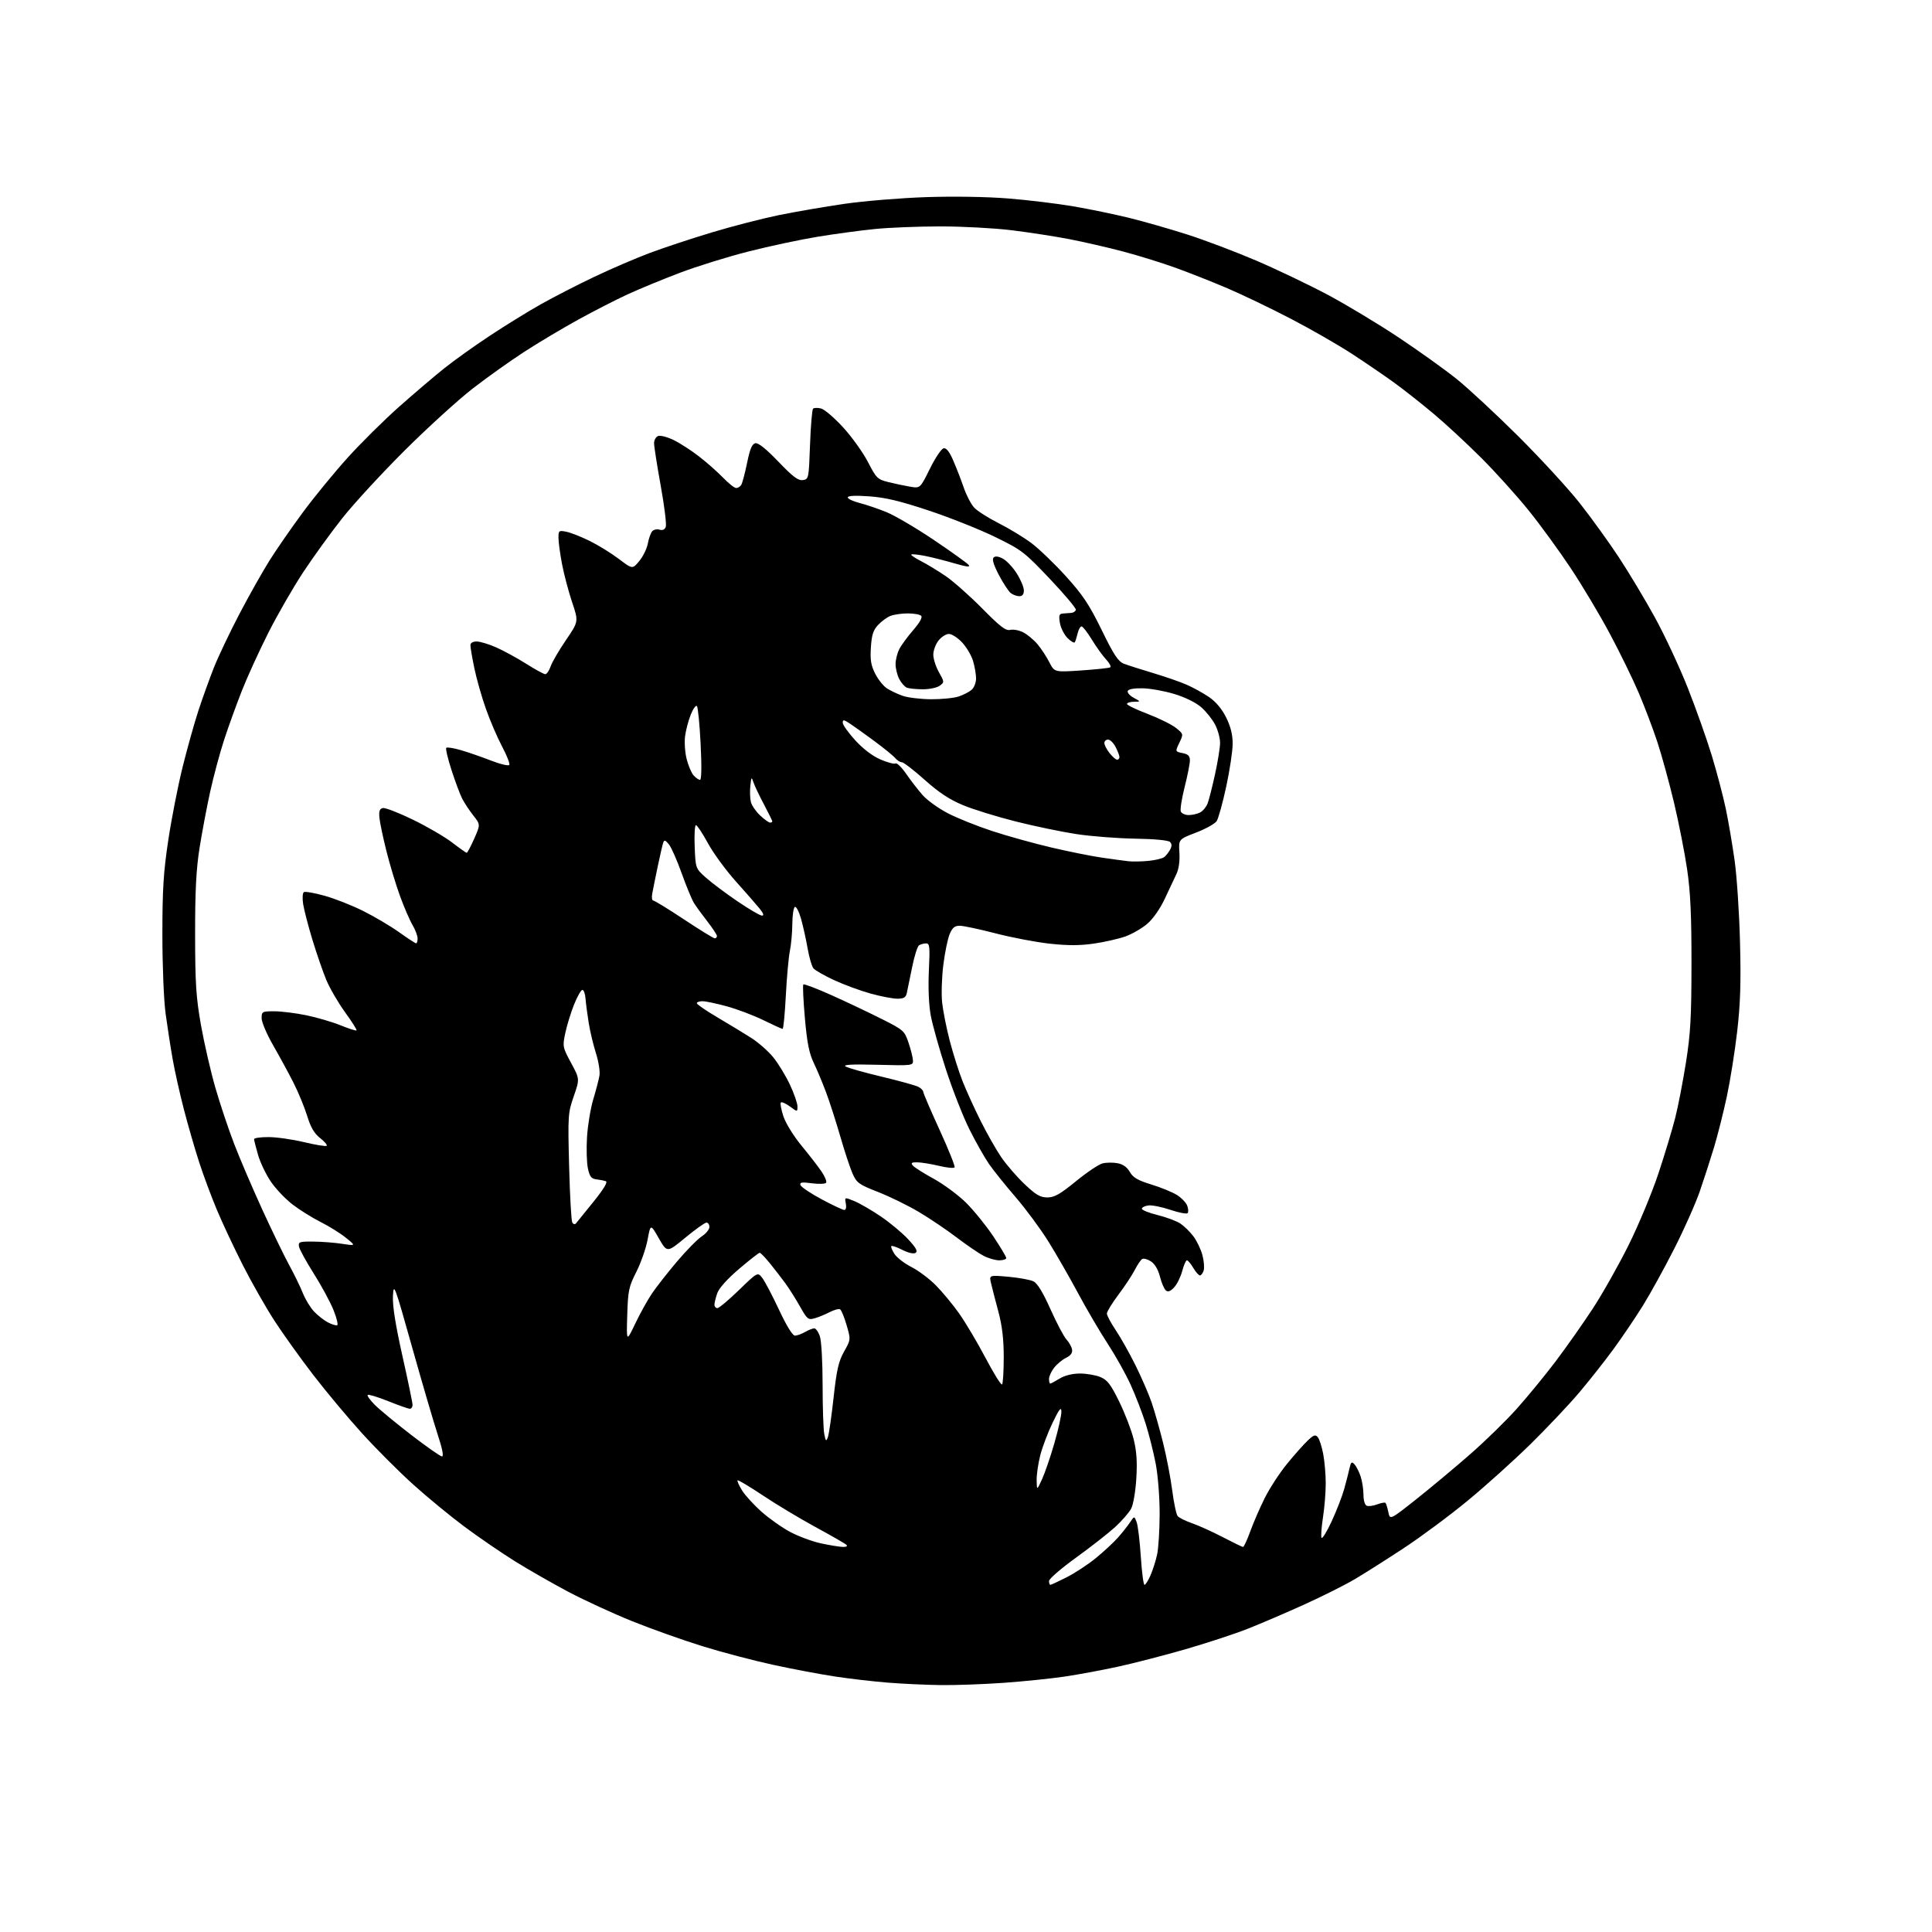 <?xml version="1.0" encoding="UTF-8" standalone="no"?>
<svg 
  version="1.1" 
  xmlns="http://www.w3.org/2000/svg" 
  xmlns:xlink="http://www.w3.org/1999/xlink" 
  xmlns:svg="http://www.w3.org/2000/svg"
  xmlns:rdf="http://www.w3.org/1999/02/22-rdf-syntax-ns#"
  xmlns:cc="http://creativecommons.org/ns#"
  xmlns:dc="http://purl.org/dc/elements/1.1/"
  viewBox="0 0 768 768"
  width="768"
  height="768"
>
<style>svg {background-color: white; }</style>"
<path stroke="none" fill="black" fill-rule="evenodd" d="M374.00,669.85C368.23,669.78 358.77,669.34 353.00,668.88C347.23,668.42 337.77,667.33 332.00,666.45C326.23,665.58 315.20,663.50 307.50,661.83C299.80,660.17 287.11,656.83 279.30,654.41C271.48,651.99 258.88,647.51 251.30,644.45C243.71,641.39 232.32,636.15 226.00,632.81C219.68,629.47 210.08,623.98 204.69,620.62C199.29,617.25 190.29,611.09 184.69,606.92C179.08,602.75 169.91,595.21 164.30,590.15C158.69,585.10 149.55,575.96 143.99,569.84C138.42,563.71 129.68,553.26 124.56,546.60C119.44,539.95 112.48,530.23 109.09,525.00C105.70,519.77 100.07,509.88 96.57,503.00C93.08,496.12 88.43,486.23 86.24,481.00C84.05,475.77 80.86,467.23 79.17,462.00C77.47,456.77 74.74,447.32 73.10,441.00C71.46,434.68 69.45,425.68 68.63,421.00C67.80,416.32 66.55,408.23 65.84,403.00C65.11,397.63 64.55,383.92 64.55,371.50C64.55,353.52 64.98,346.66 66.89,334.00C68.17,325.48 70.73,312.43 72.57,305.00C74.41,297.57 77.24,287.45 78.86,282.50C80.49,277.55 83.24,269.90 84.98,265.50C86.71,261.10 91.32,251.43 95.20,244.00C99.09,236.57 104.55,226.90 107.33,222.50C110.11,218.10 116.05,209.55 120.52,203.50C124.99,197.45 132.99,187.70 138.30,181.83C143.61,175.96 152.81,166.86 158.73,161.62C164.65,156.38 172.65,149.56 176.50,146.48C180.35,143.40 188.52,137.55 194.66,133.50C200.79,129.44 209.93,123.80 214.96,120.97C220.00,118.13 229.60,113.20 236.31,110.01C243.01,106.82 253.00,102.53 258.50,100.48C264.00,98.43 275.02,94.78 283.00,92.38C290.98,89.97 302.90,86.90 309.50,85.54C316.10,84.19 327.88,82.16 335.68,81.03C343.47,79.90 358.10,78.70 368.18,78.36C378.98,78.00 392.34,78.21 400.73,78.89C408.56,79.51 420.21,80.92 426.63,82.02C433.04,83.12 443.02,85.18 448.79,86.59C454.56,88.01 464.95,90.98 471.89,93.20C478.83,95.41 491.25,100.12 499.50,103.65C507.75,107.19 520.57,113.33 528.00,117.29C535.42,121.26 548.02,128.85 556.00,134.16C563.97,139.47 574.33,146.88 579.00,150.63C583.67,154.38 594.74,164.66 603.59,173.47C612.45,182.29 623.41,194.22 627.97,200.00C632.52,205.78 639.51,215.45 643.49,221.50C647.48,227.55 653.95,238.35 657.88,245.50C661.80,252.65 667.68,265.25 670.94,273.50C674.20,281.75 678.51,293.90 680.51,300.50C682.51,307.10 684.99,316.55 686.03,321.50C687.07,326.45 688.64,335.68 689.53,342.00C690.42,348.32 691.39,362.95 691.68,374.50C692.10,390.57 691.83,398.91 690.56,410.00C689.64,417.98 687.77,429.68 686.42,436.00C685.06,442.32 682.79,451.32 681.38,456.00C679.97,460.68 677.43,468.55 675.72,473.50C674.01,478.45 669.41,488.80 665.48,496.50C661.56,504.20 655.98,514.33 653.08,519.00C650.18,523.67 644.91,531.46 641.38,536.30C637.84,541.14 631.62,549.02 627.56,553.80C623.49,558.59 614.84,567.73 608.33,574.13C601.82,580.52 590.65,590.58 583.50,596.48C576.35,602.38 564.88,610.90 558.00,615.42C551.12,619.95 542.35,625.51 538.50,627.78C534.65,630.05 525.65,634.57 518.50,637.81C511.35,641.05 501.23,645.39 496.00,647.46C490.77,649.52 479.52,653.21 471.00,655.67C462.48,658.12 450.47,661.22 444.32,662.55C438.17,663.89 428.72,665.64 423.32,666.45C417.92,667.25 406.98,668.38 399.00,668.95C391.02,669.52 379.77,669.92 374.00,669.85zM417.53,630.00C417.82,630.00 420.72,628.66 423.97,627.01C427.23,625.37 432.45,621.94 435.59,619.39C438.72,616.83 442.68,613.16 444.39,611.23C446.10,609.30 448.26,606.57 449.20,605.16C450.90,602.60 450.90,602.60 451.83,605.05C452.34,606.40 453.08,612.56 453.49,618.75C453.89,624.94 454.55,630.00 454.96,630.00C455.36,630.00 456.43,628.31 457.33,626.25C458.23,624.19 459.42,620.48 459.96,618.00C460.51,615.52 460.96,608.26 460.98,601.86C460.99,595.35 460.31,586.57 459.43,581.93C458.56,577.38 456.76,570.17 455.41,565.92C454.07,561.67 451.38,554.69 449.42,550.40C447.47,546.12 443.35,538.76 440.27,534.06C437.19,529.35 431.90,520.33 428.51,514.00C425.12,507.68 419.82,498.45 416.74,493.50C413.66,488.55 407.79,480.61 403.70,475.86C399.60,471.11 394.85,465.18 393.13,462.69C391.41,460.19 387.96,454.10 385.47,449.15C382.97,444.20 378.75,433.48 376.09,425.33C373.42,417.17 370.68,407.41 369.98,403.63C369.21,399.39 368.93,392.59 369.24,385.88C369.70,376.28 369.57,375.00 368.13,375.02C367.23,375.02 365.98,375.36 365.34,375.77C364.70,376.17 363.46,380.10 362.58,384.50C361.70,388.90 360.75,393.51 360.47,394.75C360.07,396.52 359.26,397.00 356.71,397.00C354.92,397.00 350.12,396.08 346.05,394.95C341.97,393.82 335.45,391.42 331.57,389.62C327.68,387.82 323.98,385.70 323.34,384.92C322.70,384.14 321.66,380.57 321.04,377.00C320.42,373.43 319.24,368.12 318.42,365.21C317.59,362.31 316.49,360.20 315.96,360.52C315.43,360.85 314.98,363.90 314.96,367.31C314.93,370.71 314.50,375.52 313.99,378.00C313.48,380.48 312.76,388.46 312.38,395.75C312.00,403.04 311.43,409.00 311.10,409.00C310.78,409.00 307.36,407.45 303.51,405.56C299.65,403.66 293.13,401.19 289.02,400.06C284.91,398.93 280.52,398.00 279.27,398.00C278.02,398.00 277.00,398.36 277.00,398.80C277.00,399.24 280.71,401.79 285.25,404.46C289.79,407.13 295.80,410.79 298.62,412.58C301.44,414.38 305.35,417.81 307.31,420.20C309.27,422.59 312.25,427.46 313.94,431.02C315.62,434.59 317.00,438.53 317.00,439.78C317.00,442.06 317.00,442.06 314.01,439.85C312.37,438.64 310.75,437.92 310.41,438.26C310.07,438.59 310.53,441.08 311.42,443.77C312.34,446.52 315.48,451.62 318.59,455.39C321.64,459.09 325.22,463.71 326.55,465.67C327.88,467.63 328.72,469.64 328.41,470.14C328.10,470.64 325.58,470.75 322.79,470.38C318.72,469.84 317.83,469.98 318.20,471.09C318.45,471.85 322.22,474.39 326.58,476.72C330.94,479.05 335.00,480.97 335.61,480.98C336.27,480.99 336.52,479.95 336.23,478.43C335.74,475.86 335.74,475.86 339.62,477.46C341.75,478.34 346.50,481.09 350.17,483.58C353.84,486.07 358.73,490.16 361.05,492.67C364.19,496.07 364.92,497.43 363.94,498.04C363.16,498.52 361.04,498.04 358.72,496.86C356.57,495.76 354.59,495.08 354.32,495.34C354.06,495.61 354.62,497.02 355.58,498.48C356.53,499.93 359.55,502.26 362.29,503.65C365.02,505.03 369.35,508.27 371.91,510.83C374.47,513.40 378.65,518.42 381.19,522.00C383.73,525.58 388.48,533.56 391.74,539.75C395.00,545.94 397.96,550.70 398.33,550.34C398.70,549.97 399.00,545.10 399.00,539.52C399.00,532.35 398.38,527.05 396.88,521.44C395.71,517.07 394.40,512.00 393.97,510.17C393.18,506.85 393.18,506.85 400.84,507.53C405.05,507.91 409.54,508.73 410.82,509.36C412.38,510.12 414.60,513.77 417.59,520.46C420.04,525.93 422.89,531.33 423.93,532.46C424.97,533.58 425.98,535.38 426.16,536.46C426.39,537.79 425.63,538.85 423.80,539.74C422.31,540.47 420.17,542.23 419.05,543.67C417.92,545.10 417.00,547.11 417.00,548.13C417.00,549.16 417.21,550.00 417.48,550.00C417.74,550.00 419.43,549.10 421.23,548.00C423.29,546.75 426.27,546.01 429.28,546.00C431.91,546.00 435.58,546.63 437.44,547.41C440.21,548.57 441.55,550.32 444.90,557.16C447.15,561.75 449.72,568.42 450.62,572.00C451.81,576.73 452.11,580.99 451.71,587.63C451.41,592.74 450.51,598.04 449.67,599.66C448.85,601.26 445.97,604.57 443.28,607.03C440.58,609.49 433.57,614.97 427.69,619.22C421.81,623.47 417.00,627.63 417.00,628.47C417.00,629.31 417.24,630.00 417.53,630.00zM334.95,614.92C336.45,614.97 337.03,614.65 336.45,614.09C335.93,613.59 330.39,610.40 324.14,607.01C317.90,603.61 308.48,597.96 303.21,594.43C297.94,590.91 293.44,588.23 293.20,588.46C292.97,588.70 293.76,590.49 294.96,592.43C296.16,594.38 299.63,598.19 302.68,600.90C305.72,603.62 310.87,607.25 314.12,608.98C317.37,610.71 322.83,612.74 326.26,613.49C329.69,614.23 333.60,614.88 334.95,614.92zM494.12,614.95C494.45,614.98 495.75,612.19 497.00,608.75C498.24,605.31 500.83,599.35 502.75,595.50C504.67,591.65 508.62,585.58 511.54,582.00C514.45,578.42 518.16,574.25 519.77,572.71C522.20,570.39 522.89,570.16 523.84,571.31C524.48,572.07 525.45,575.08 526.00,577.99C526.55,580.89 527.00,586.16 527.00,589.69C527.00,593.23 526.51,599.25 525.92,603.07C525.33,606.90 525.05,610.58 525.31,611.26C525.56,611.94 527.38,609.02 529.35,604.77C531.32,600.51 533.59,594.66 534.38,591.77C535.18,588.87 536.12,585.19 536.47,583.59C537.02,581.14 537.32,580.91 538.43,582.09C539.15,582.87 540.25,585.03 540.87,586.90C541.49,588.77 542.00,592.05 542.00,594.18C542.00,596.48 542.54,598.27 543.33,598.57C544.06,598.85 545.92,598.60 547.47,598.01C549.01,597.42 550.49,597.16 550.75,597.42C551.02,597.68 551.52,599.33 551.88,601.07C552.53,604.25 552.53,604.25 563.02,595.94C568.78,591.37 578.37,583.37 584.32,578.16C590.28,572.96 598.61,564.83 602.85,560.10C607.09,555.37 614.05,546.89 618.32,541.25C622.58,535.61 629.24,526.16 633.11,520.25C636.98,514.34 643.41,502.95 647.40,494.94C651.38,486.93 656.72,474.10 659.26,466.44C661.80,458.77 664.81,448.81 665.94,444.31C667.08,439.81 668.99,429.91 670.20,422.31C672.02,410.79 672.38,404.28 672.39,383.00C672.41,363.81 671.98,354.53 670.65,345.50C669.68,338.90 667.33,326.98 665.43,319.00C663.52,311.02 660.56,300.23 658.84,295.00C657.12,289.77 653.79,281.00 651.45,275.50C649.11,270.00 643.95,259.43 639.98,252.00C636.02,244.57 629.04,232.88 624.48,226.00C619.92,219.12 612.37,208.75 607.69,202.94C603.01,197.13 594.55,187.75 588.90,182.09C583.24,176.43 574.76,168.57 570.05,164.62C565.35,160.67 558.35,155.14 554.50,152.33C550.65,149.53 543.00,144.30 537.50,140.71C532.00,137.12 520.98,130.79 513.00,126.65C505.02,122.50 493.73,117.08 487.89,114.59C482.06,112.10 472.83,108.45 467.39,106.48C461.95,104.51 452.55,101.59 446.50,99.99C440.45,98.39 430.77,96.17 425.00,95.05C419.23,93.94 408.89,92.35 402.03,91.51C395.17,90.68 382.51,90.00 373.89,90.00C365.27,90.00 353.55,90.46 347.86,91.03C342.16,91.59 331.88,92.98 325.00,94.11C318.12,95.24 305.73,97.89 297.46,99.99C289.18,102.10 276.88,105.92 270.11,108.50C263.35,111.07 254.06,114.90 249.48,117.01C244.90,119.12 236.05,123.65 229.82,127.08C223.60,130.51 214.00,136.23 208.50,139.79C203.00,143.35 193.78,149.91 188.00,154.38C182.23,158.85 170.05,169.93 160.93,179.00C151.82,188.07 140.62,200.22 136.06,206.00C131.49,211.78 124.49,221.45 120.51,227.50C116.52,233.55 110.31,244.35 106.69,251.50C103.08,258.65 98.35,269.00 96.18,274.50C94.01,280.00 90.83,288.77 89.12,294.00C87.41,299.23 84.90,308.56 83.54,314.74C82.18,320.92 80.28,331.04 79.30,337.24C77.98,345.66 77.54,354.29 77.56,371.50C77.58,390.99 77.94,396.48 79.89,407.50C81.16,414.65 83.72,425.82 85.59,432.31C87.46,438.81 90.85,448.93 93.12,454.81C95.38,460.69 100.44,472.48 104.34,481.00C108.25,489.52 113.06,499.44 115.03,503.03C117.00,506.63 119.41,511.58 120.38,514.03C121.36,516.49 123.36,519.78 124.83,521.34C126.30,522.90 128.77,524.84 130.32,525.65C131.87,526.46 133.53,526.98 134.02,526.81C134.51,526.64 133.84,523.88 132.53,520.67C131.23,517.46 127.69,510.94 124.67,506.17C121.66,501.40 119.03,496.60 118.84,495.50C118.53,493.68 119.04,493.50 124.50,493.55C127.80,493.57 132.97,493.97 136.00,494.43C141.50,495.27 141.50,495.27 137.50,492.03C135.30,490.25 130.80,487.44 127.50,485.79C124.20,484.13 119.17,481.00 116.33,478.83C113.49,476.66 109.58,472.55 107.65,469.69C105.72,466.84 103.43,462.06 102.57,459.07C101.71,456.08 101.00,453.27 101.00,452.82C101.00,452.37 103.59,452.00 106.75,452.01C109.91,452.01 116.28,452.92 120.90,454.03C125.51,455.13 129.55,455.78 129.87,455.47C130.18,455.15 129.00,453.77 127.24,452.39C124.92,450.58 123.51,448.16 122.09,443.55C121.01,440.06 118.56,434.12 116.64,430.35C114.73,426.58 111.10,419.91 108.58,415.52C106.06,411.14 104.00,406.30 104.00,404.77C104.00,402.11 104.20,402.00 109.04,402.00C111.82,402.00 117.55,402.72 121.79,403.59C126.02,404.47 132.15,406.26 135.41,407.59C138.67,408.91 141.51,409.82 141.73,409.60C141.95,409.39 139.89,406.13 137.15,402.36C134.42,398.58 131.06,392.80 129.69,389.50C128.32,386.20 125.84,379.00 124.17,373.50C122.50,368.00 120.85,361.63 120.50,359.35C120.15,357.07 120.28,354.95 120.79,354.63C121.31,354.31 125.00,354.96 129.00,356.07C132.99,357.17 139.92,359.90 144.38,362.13C148.85,364.36 155.28,368.17 158.68,370.59C162.08,373.02 165.12,375.00 165.43,375.00C165.74,375.00 166.00,374.13 166.00,373.06C166.00,371.99 165.09,369.57 163.98,367.69C162.86,365.80 160.63,360.63 159.01,356.19C157.39,351.75 154.96,343.71 153.61,338.31C152.25,332.92 151.00,326.94 150.82,325.03C150.58,322.38 150.91,321.48 152.22,321.21C153.17,321.02 158.57,323.12 164.22,325.87C169.88,328.63 176.87,332.71 179.77,334.94C182.67,337.17 185.26,339.00 185.53,339.00C185.80,339.00 187.14,336.47 188.51,333.39C190.99,327.77 190.99,327.77 188.13,324.14C186.56,322.14 184.57,319.13 183.72,317.46C182.86,315.79 180.96,310.69 179.49,306.14C178.01,301.59 177.07,297.59 177.40,297.27C177.73,296.94 180.36,297.36 183.25,298.21C186.14,299.05 191.52,300.91 195.21,302.35C198.89,303.78 202.16,304.55 202.46,304.06C202.76,303.58 201.46,300.27 199.57,296.71C197.68,293.15 194.78,286.39 193.13,281.70C191.47,277.01 189.41,269.77 188.56,265.63C187.70,261.48 187.00,257.39 187.00,256.54C187.00,255.57 187.91,255.00 189.47,255.00C190.83,255.00 194.34,256.06 197.26,257.35C200.19,258.65 205.54,261.57 209.15,263.85C212.76,266.13 216.19,268.00 216.76,268.00C217.33,268.00 218.29,266.60 218.89,264.89C219.48,263.18 222.23,258.47 224.99,254.42C230.01,247.06 230.01,247.06 227.42,239.37C226.00,235.14 224.20,228.33 223.42,224.25C222.64,220.17 222.00,215.46 222.00,213.79C222.00,210.92 222.17,210.78 225.13,211.38C226.85,211.72 231.02,213.36 234.39,215.02C237.76,216.68 242.97,219.89 245.96,222.16C251.41,226.28 251.41,226.28 254.11,223.04C255.60,221.25 257.12,218.15 257.50,216.15C257.87,214.14 258.65,211.93 259.23,211.23C259.81,210.53 261.12,210.22 262.15,210.55C263.36,210.93 264.24,210.55 264.65,209.46C265.01,208.53 264.11,201.17 262.65,193.10C261.19,185.03 260.00,177.42 260.00,176.18C260.00,174.95 260.72,173.66 261.61,173.32C262.49,172.98 265.26,173.70 267.77,174.92C270.27,176.13 274.84,179.08 277.91,181.47C280.98,183.85 285.28,187.65 287.45,189.90C289.63,192.16 291.96,194.00 292.64,194.00C293.32,194.00 294.23,193.44 294.66,192.75C295.09,192.06 296.13,188.13 296.98,184.01C298.13,178.39 298.96,176.44 300.29,176.18C301.45,175.96 304.62,178.51 309.41,183.51C315.16,189.50 317.27,191.10 319.13,190.84C321.46,190.51 321.51,190.29 322.00,176.83C322.27,169.31 322.82,162.85 323.20,162.46C323.59,162.08 325.02,162.04 326.39,162.38C327.76,162.73 331.71,166.12 335.19,169.92C338.66,173.73 343.09,179.91 345.03,183.67C348.35,190.10 348.83,190.57 353.14,191.64C355.67,192.27 359.54,193.09 361.76,193.46C365.79,194.14 365.79,194.14 369.65,186.32C371.77,182.02 374.22,178.37 375.11,178.20C376.21,178.00 377.43,179.56 378.99,183.20C380.25,186.12 382.12,190.95 383.15,193.95C384.19,196.95 386.04,200.48 387.27,201.80C388.49,203.12 392.88,205.91 397.00,207.99C401.12,210.07 406.98,213.63 410.00,215.89C413.02,218.16 419.20,224.09 423.72,229.08C430.48,236.56 432.99,240.33 437.93,250.44C442.73,260.27 444.49,262.95 446.72,263.82C448.25,264.42 453.45,266.08 458.28,267.52C463.11,268.96 469.19,271.07 471.78,272.21C474.38,273.35 478.37,275.56 480.65,277.12C483.31,278.94 485.73,281.83 487.40,285.18C489.20,288.79 490.00,292.00 490.00,295.62C490.00,298.49 488.85,306.16 487.45,312.67C486.04,319.18 484.33,325.36 483.64,326.41C482.94,327.46 479.26,329.51 475.44,330.97C468.50,333.63 468.50,333.63 468.83,338.95C469.04,342.27 468.60,345.44 467.67,347.39C466.85,349.10 464.77,353.52 463.05,357.21C461.15,361.27 458.39,365.22 456.05,367.23C453.92,369.05 450.00,371.31 447.34,372.26C444.68,373.20 439.06,374.48 434.86,375.09C429.33,375.90 424.51,375.91 417.33,375.13C411.88,374.54 402.18,372.69 395.77,371.03C389.35,369.36 382.94,368.00 381.50,368.00C379.49,368.00 378.58,368.77 377.49,371.36C376.72,373.21 375.59,378.72 374.98,383.61C374.37,388.50 374.16,395.20 374.51,398.50C374.86,401.80 376.23,408.69 377.56,413.81C378.90,418.93 381.18,426.13 382.64,429.81C384.09,433.49 387.31,440.55 389.78,445.50C392.25,450.45 395.95,456.98 398.01,460.00C400.07,463.02 404.26,467.86 407.32,470.75C411.83,475.01 413.54,476.00 416.35,476.00C419.13,476.00 421.38,474.73 427.69,469.58C432.01,466.04 436.78,462.84 438.28,462.47C439.78,462.09 442.47,462.06 444.26,462.40C446.40,462.80 448.05,463.98 449.13,465.87C450.39,468.10 452.27,469.20 457.63,470.84C461.41,472.00 465.98,473.87 467.78,474.98C469.59,476.10 471.46,478.02 471.93,479.26C472.40,480.49 472.48,481.84 472.09,482.25C471.71,482.66 468.63,482.07 465.26,480.93C461.88,479.79 457.95,479.00 456.53,479.18C455.10,479.36 453.93,479.94 453.91,480.48C453.90,481.02 456.73,482.16 460.19,483.01C463.66,483.87 467.71,485.38 469.19,486.36C470.67,487.34 472.99,489.61 474.35,491.39C475.71,493.18 477.34,496.54 477.96,498.87C478.59,501.19 478.82,503.98 478.48,505.05C478.14,506.12 477.47,507.00 476.99,507.00C476.51,507.00 475.32,505.65 474.34,504.00C473.37,502.35 472.23,501.00 471.82,501.00C471.41,501.00 470.57,502.91 469.95,505.25C469.33,507.59 467.89,510.51 466.75,511.74C465.27,513.33 464.32,513.68 463.45,512.96C462.77,512.40 461.72,509.94 461.10,507.49C460.40,504.69 459.07,502.44 457.53,501.43C456.19,500.55 454.61,500.12 454.03,500.48C453.45,500.84 452.12,502.80 451.08,504.84C450.04,506.88 447.12,511.30 444.59,514.66C442.07,518.02 440.00,521.39 440.00,522.15C440.00,522.91 441.58,525.87 443.50,528.73C445.43,531.59 448.97,537.88 451.37,542.72C453.77,547.55 456.67,554.23 457.81,557.58C458.95,560.92 460.99,568.12 462.35,573.58C463.71,579.03 465.34,587.54 465.98,592.48C466.62,597.42 467.59,602.01 468.14,602.67C468.70,603.34 471.26,604.61 473.83,605.50C476.40,606.38 481.88,608.86 486.00,611.00C490.12,613.15 493.78,614.92 494.12,614.95zM414.24,588.00C415.37,585.52 417.59,579.05 419.15,573.62C420.72,568.19 421.96,562.56 421.92,561.12C421.86,559.08 421.09,560.05 418.45,565.50C416.59,569.35 414.38,575.18 413.53,578.46C412.69,581.74 412.04,586.24 412.08,588.46C412.17,592.50 412.17,592.50 414.24,588.00zM175.68,578.95C176.45,578.98 175.86,575.96 173.99,570.25C172.41,565.44 167.83,549.80 163.81,535.50C156.83,510.69 156.49,509.76 156.20,515.17C156.00,519.06 157.18,526.51 159.95,538.91C162.18,548.85 164.00,557.66 164.00,558.49C164.00,559.32 163.51,560.00 162.92,560.00C162.32,560.00 158.43,558.64 154.28,556.97C150.12,555.31 146.47,554.20 146.16,554.51C145.85,554.81 147.15,556.62 149.05,558.51C150.95,560.41 157.45,565.77 163.50,570.43C169.55,575.09 175.03,578.92 175.68,578.95zM329.10,571.27C329.52,570.11 330.54,563.07 331.36,555.61C332.58,544.50 333.33,541.20 335.53,537.28C338.21,532.50 338.21,532.50 336.54,526.77C335.62,523.62 334.46,520.79 333.96,520.48C333.47,520.17 331.61,520.67 329.84,521.58C328.07,522.50 325.37,523.61 323.86,524.04C321.28,524.78 320.89,524.47 317.99,519.32C316.28,516.29 313.67,512.16 312.19,510.13C310.71,508.11 307.96,504.55 306.08,502.23C304.20,499.90 302.36,498.00 301.99,498.00C301.61,498.00 297.92,500.89 293.78,504.42C289.12,508.39 285.82,512.08 285.12,514.07C284.51,515.85 284.00,517.91 284.00,518.65C284.00,519.39 284.53,520.00 285.17,520.00C285.82,520.00 289.69,516.76 293.77,512.80C301.19,505.61 301.19,505.61 303.05,508.05C304.08,509.40 307.07,515.10 309.71,520.73C312.67,527.06 315.07,530.95 316.00,530.94C316.82,530.94 318.62,530.29 320.00,529.50C321.38,528.71 323.02,528.05 323.65,528.04C324.29,528.02 325.30,529.42 325.90,531.15C326.52,532.94 327.00,541.32 327.00,550.52C327.00,559.45 327.30,568.24 327.66,570.06C328.25,572.99 328.41,573.12 329.10,571.27zM252.51,526.17C254.43,522.15 257.43,516.75 259.17,514.17C260.91,511.60 265.38,505.90 269.10,501.50C272.83,497.10 277.25,492.60 278.93,491.50C280.62,490.40 282.00,488.71 282.00,487.75C282.00,486.79 281.48,486.00 280.84,486.00C280.20,486.00 276.41,488.70 272.43,491.99C265.18,497.99 265.18,497.99 261.89,492.24C258.60,486.50 258.60,486.50 257.43,492.78C256.79,496.23 254.78,501.99 252.97,505.56C249.95,511.51 249.64,512.97 249.34,522.78C249.01,533.50 249.01,533.50 252.51,526.17zM397.21,501.00C395.68,501.00 392.87,500.19 390.96,499.19C389.06,498.20 384.26,494.92 380.29,491.91C376.32,488.89 369.56,484.33 365.25,481.77C360.95,479.21 353.66,475.64 349.06,473.84C341.40,470.84 340.55,470.23 338.91,466.53C337.93,464.32 335.74,457.69 334.04,451.80C332.34,445.92 329.81,438.05 328.41,434.30C327.01,430.56 324.79,425.25 323.47,422.50C321.64,418.68 320.81,414.48 319.95,404.67C319.33,397.62 319.05,391.61 319.34,391.33C319.63,391.04 324.72,392.98 330.66,395.65C336.59,398.32 345.51,402.55 350.48,405.05C359.23,409.46 359.55,409.74 361.17,414.55C362.09,417.27 362.88,420.43 362.92,421.57C363.00,423.58 362.63,423.63 348.75,423.27C338.65,423.01 334.98,423.21 336.14,423.94C337.05,424.51 343.49,426.33 350.46,427.99C357.43,429.65 364.00,431.47 365.07,432.04C366.13,432.60 367.00,433.49 367.00,434.00C367.00,434.52 369.91,441.31 373.48,449.10C377.04,456.89 379.74,463.61 379.47,464.04C379.21,464.47 376.41,464.20 373.25,463.44C370.09,462.69 366.21,462.06 364.63,462.04C362.37,462.01 361.99,462.28 362.85,463.31C363.45,464.04 367.17,466.40 371.13,468.56C375.08,470.73 380.85,474.99 383.94,478.02C387.02,481.06 391.90,487.06 394.78,491.36C397.65,495.65 400.00,499.58 400.00,500.08C400.00,500.59 398.75,501.00 397.21,501.00zM228.94,486.34C229.34,485.88 232.47,482.01 235.90,477.74C240.02,472.62 241.69,469.84 240.82,469.54C240.09,469.30 238.39,468.96 237.04,468.80C235.07,468.56 234.41,467.71 233.71,464.50C233.22,462.30 233.06,456.68 233.35,452.00C233.64,447.32 234.76,440.57 235.83,437.00C236.91,433.43 238.02,429.18 238.30,427.56C238.57,425.94 237.95,421.97 236.91,418.72C235.88,415.48 234.58,410.06 234.03,406.67C233.48,403.27 232.91,398.93 232.76,397.00C232.62,395.07 232.05,393.50 231.51,393.50C230.96,393.50 229.46,396.15 228.17,399.39C226.89,402.63 225.32,407.73 224.70,410.71C223.59,415.97 223.66,416.31 227.01,422.52C230.46,428.91 230.46,428.91 228.08,435.78C225.78,442.41 225.71,443.38 226.24,463.74C226.54,475.34 227.10,485.36 227.50,486.00C227.90,486.65 228.55,486.80 228.94,486.34zM284.12,373.00C284.60,373.00 285.00,372.59 285.00,372.09C285.00,371.59 283.30,369.00 281.23,366.34C279.16,363.68 276.75,360.38 275.89,359.00C275.02,357.62 272.82,352.29 270.98,347.15C269.15,342.00 266.86,336.83 265.90,335.65C264.48,333.90 264.05,333.78 263.63,335.00C263.35,335.82 262.36,340.10 261.44,344.50C260.52,348.90 259.54,353.74 259.27,355.25C258.99,356.76 259.19,358.00 259.70,358.00C260.21,358.00 265.72,361.38 271.93,365.50C278.15,369.62 283.63,373.00 284.12,373.00zM302.88,363.97C303.81,363.99 303.49,363.06 301.88,361.08C300.57,359.48 296.30,354.60 292.40,350.24C288.49,345.88 283.54,339.10 281.40,335.17C279.25,331.23 277.12,328.01 276.65,328.01C276.18,328.00 275.95,331.88 276.15,336.62C276.50,345.23 276.50,345.23 280.68,348.94C282.98,350.98 288.61,355.19 293.18,358.30C297.76,361.41 302.12,363.96 302.88,363.97zM456.50,342.22C459.25,341.95 462.09,341.27 462.80,340.70C463.52,340.13 464.58,338.79 465.15,337.72C465.88,336.36 465.86,335.46 465.09,334.69C464.42,334.02 458.90,333.50 451.24,333.38C444.23,333.26 433.74,332.45 427.92,331.57C422.11,330.69 411.23,328.43 403.75,326.54C396.27,324.66 386.82,321.74 382.76,320.04C377.43,317.83 373.20,315.03 367.55,309.98C363.25,306.14 359.17,303.00 358.49,303.00C357.80,303.00 356.64,302.27 355.89,301.37C355.14,300.47 351.38,297.40 347.52,294.55C343.66,291.70 339.26,288.56 337.75,287.57C335.39,286.03 335.00,285.99 335.00,287.30C335.00,288.15 337.24,291.29 339.98,294.29C343.11,297.71 346.84,300.54 350.01,301.91C352.79,303.10 355.49,303.82 356.02,303.49C356.54,303.17 358.44,305.03 360.24,307.64C362.03,310.25 364.97,314.04 366.76,316.07C368.55,318.10 373.05,321.34 376.76,323.27C380.47,325.20 388.45,328.40 394.50,330.38C400.55,332.36 411.12,335.30 418.00,336.91C424.88,338.52 433.88,340.33 438.00,340.92C442.12,341.52 446.85,342.16 448.50,342.35C450.15,342.54 453.75,342.48 456.50,342.22zM306.11,327.00C306.60,327.00 307.00,326.78 307.00,326.51C307.00,326.25 305.51,323.21 303.68,319.76C301.85,316.32 299.98,312.38 299.52,311.00C298.75,308.69 298.65,308.80 298.27,312.40C298.05,314.55 298.14,317.43 298.49,318.81C298.83,320.18 300.49,322.59 302.16,324.15C303.84,325.72 305.61,327.00 306.11,327.00zM472.53,324.00C473.96,324.00 476.02,323.52 477.11,322.94C478.20,322.36 479.53,320.74 480.06,319.34C480.59,317.94 481.92,312.70 483.01,307.70C484.11,302.69 485.00,297.09 485.00,295.26C485.00,293.42 484.13,290.21 483.06,288.12C481.99,286.02 479.51,282.90 477.56,281.18C475.41,279.30 471.16,277.19 466.84,275.88C462.91,274.69 457.22,273.66 454.20,273.61C450.78,273.54 448.55,273.95 448.29,274.69C448.06,275.34 449.14,276.56 450.69,277.40C453.50,278.92 453.50,278.92 450.75,278.96C449.24,278.98 448.00,279.37 448.00,279.83C448.00,280.28 451.71,282.08 456.25,283.81C460.79,285.55 465.84,288.05 467.49,289.38C470.47,291.79 470.47,291.79 468.80,295.28C467.14,298.78 467.14,298.78 470.07,299.36C472.31,299.81 473.00,300.50 473.00,302.28C473.00,303.57 472.06,308.33 470.91,312.87C469.77,317.40 469.08,321.76 469.38,322.56C469.69,323.35 471.11,324.00 472.53,324.00zM278.27,310.00C278.87,310.00 278.96,304.66 278.51,295.75C278.12,287.91 277.46,281.13 277.03,280.68C276.61,280.24 275.52,281.75 274.60,284.04C273.68,286.33 272.66,290.17 272.34,292.56C272.01,294.95 272.28,299.07 272.95,301.71C273.61,304.34 274.86,307.29 275.73,308.25C276.60,309.21 277.74,310.00 278.27,310.00zM444.07,302.00C444.58,302.00 445.00,301.53 445.00,300.95C445.00,300.37 444.31,298.57 443.47,296.95C442.64,295.33 441.29,294.00 440.47,294.00C439.66,294.00 439.00,294.61 439.00,295.37C439.00,296.12 439.93,297.92 441.07,299.37C442.21,300.81 443.56,302.00 444.07,302.00zM370.10,277.96C374.28,277.98 379.23,277.49 381.10,276.86C382.97,276.23 385.29,275.04 386.25,274.20C387.21,273.37 388.00,271.35 388.00,269.71C388.00,268.07 387.46,264.93 386.80,262.72C386.14,260.52 384.17,257.21 382.43,255.36C380.69,253.51 378.34,252.00 377.20,252.00C376.07,252.00 374.21,253.19 373.07,254.63C371.93,256.08 371.00,258.61 371.00,260.25C371.00,261.89 372.01,265.02 373.24,267.21C375.43,271.11 375.44,271.21 373.54,272.59C372.48,273.37 369.49,274.00 366.89,274.00C364.29,274.00 361.44,273.72 360.54,273.38C359.65,273.04 358.27,271.48 357.46,269.93C356.66,268.37 356.00,265.70 356.00,264.00C356.00,262.30 356.67,259.61 357.49,258.03C358.30,256.45 360.81,253.03 363.05,250.44C365.62,247.47 366.78,245.38 366.18,244.78C365.66,244.26 363.27,243.84 360.87,243.84C358.47,243.84 355.38,244.28 354.00,244.82C352.62,245.35 350.40,246.98 349.05,248.43C347.11,250.50 346.51,252.40 346.19,257.36C345.87,262.36 346.23,264.52 347.91,267.82C349.07,270.10 351.15,272.71 352.52,273.61C353.89,274.51 356.70,275.84 358.76,276.58C360.82,277.31 365.92,277.93 370.10,277.96zM429.83,266.51C435.70,266.11 440.87,265.56 441.33,265.28C441.79,265.01 441.05,263.59 439.69,262.14C438.33,260.69 435.78,257.14 434.02,254.25C432.26,251.36 430.43,249.00 429.93,249.00C429.44,249.00 428.74,250.24 428.38,251.75C428.02,253.26 427.52,254.86 427.27,255.30C427.03,255.74 425.72,254.99 424.36,253.64C423.01,252.28 421.64,249.56 421.32,247.59C420.83,244.56 421.03,243.98 422.62,243.88C423.65,243.82 425.14,243.71 425.91,243.63C426.69,243.56 427.49,243.03 427.68,242.45C427.88,241.87 423.23,236.33 417.36,230.14C407.21,219.42 406.15,218.61 395.59,213.46C389.49,210.48 377.65,205.76 369.27,202.97C357.74,199.14 351.97,197.76 345.52,197.30C339.95,196.91 337.00,197.06 337.00,197.73C337.00,198.30 339.09,199.29 341.65,199.93C344.20,200.58 349.03,202.21 352.37,203.57C355.72,204.93 364.19,209.91 371.20,214.63C378.20,219.36 384.44,223.82 385.05,224.56C385.86,225.54 384.28,225.36 379.33,223.92C375.58,222.82 370.29,221.49 367.59,220.96C364.89,220.43 362.48,220.19 362.24,220.43C362.00,220.66 363.76,221.86 366.15,223.07C368.54,224.29 372.98,226.98 376.00,229.06C379.02,231.13 385.53,236.90 390.45,241.88C397.65,249.17 399.82,250.83 401.59,250.39C402.80,250.09 405.13,250.53 406.77,251.38C408.42,252.23 410.96,254.35 412.43,256.10C413.90,257.84 416.01,261.06 417.13,263.25C419.16,267.23 419.16,267.23 429.83,266.51zM405.19,237.00C404.20,237.00 402.66,236.44 401.78,235.75C400.91,235.06 398.79,231.83 397.07,228.57C395.00,224.62 394.29,222.31 394.96,221.64C395.63,220.97 396.86,221.12 398.65,222.07C400.14,222.86 402.62,225.50 404.17,227.95C405.73,230.39 407.00,233.43 407.00,234.70C407.00,236.25 406.41,237.00 405.19,237.00z" />

</svg>
